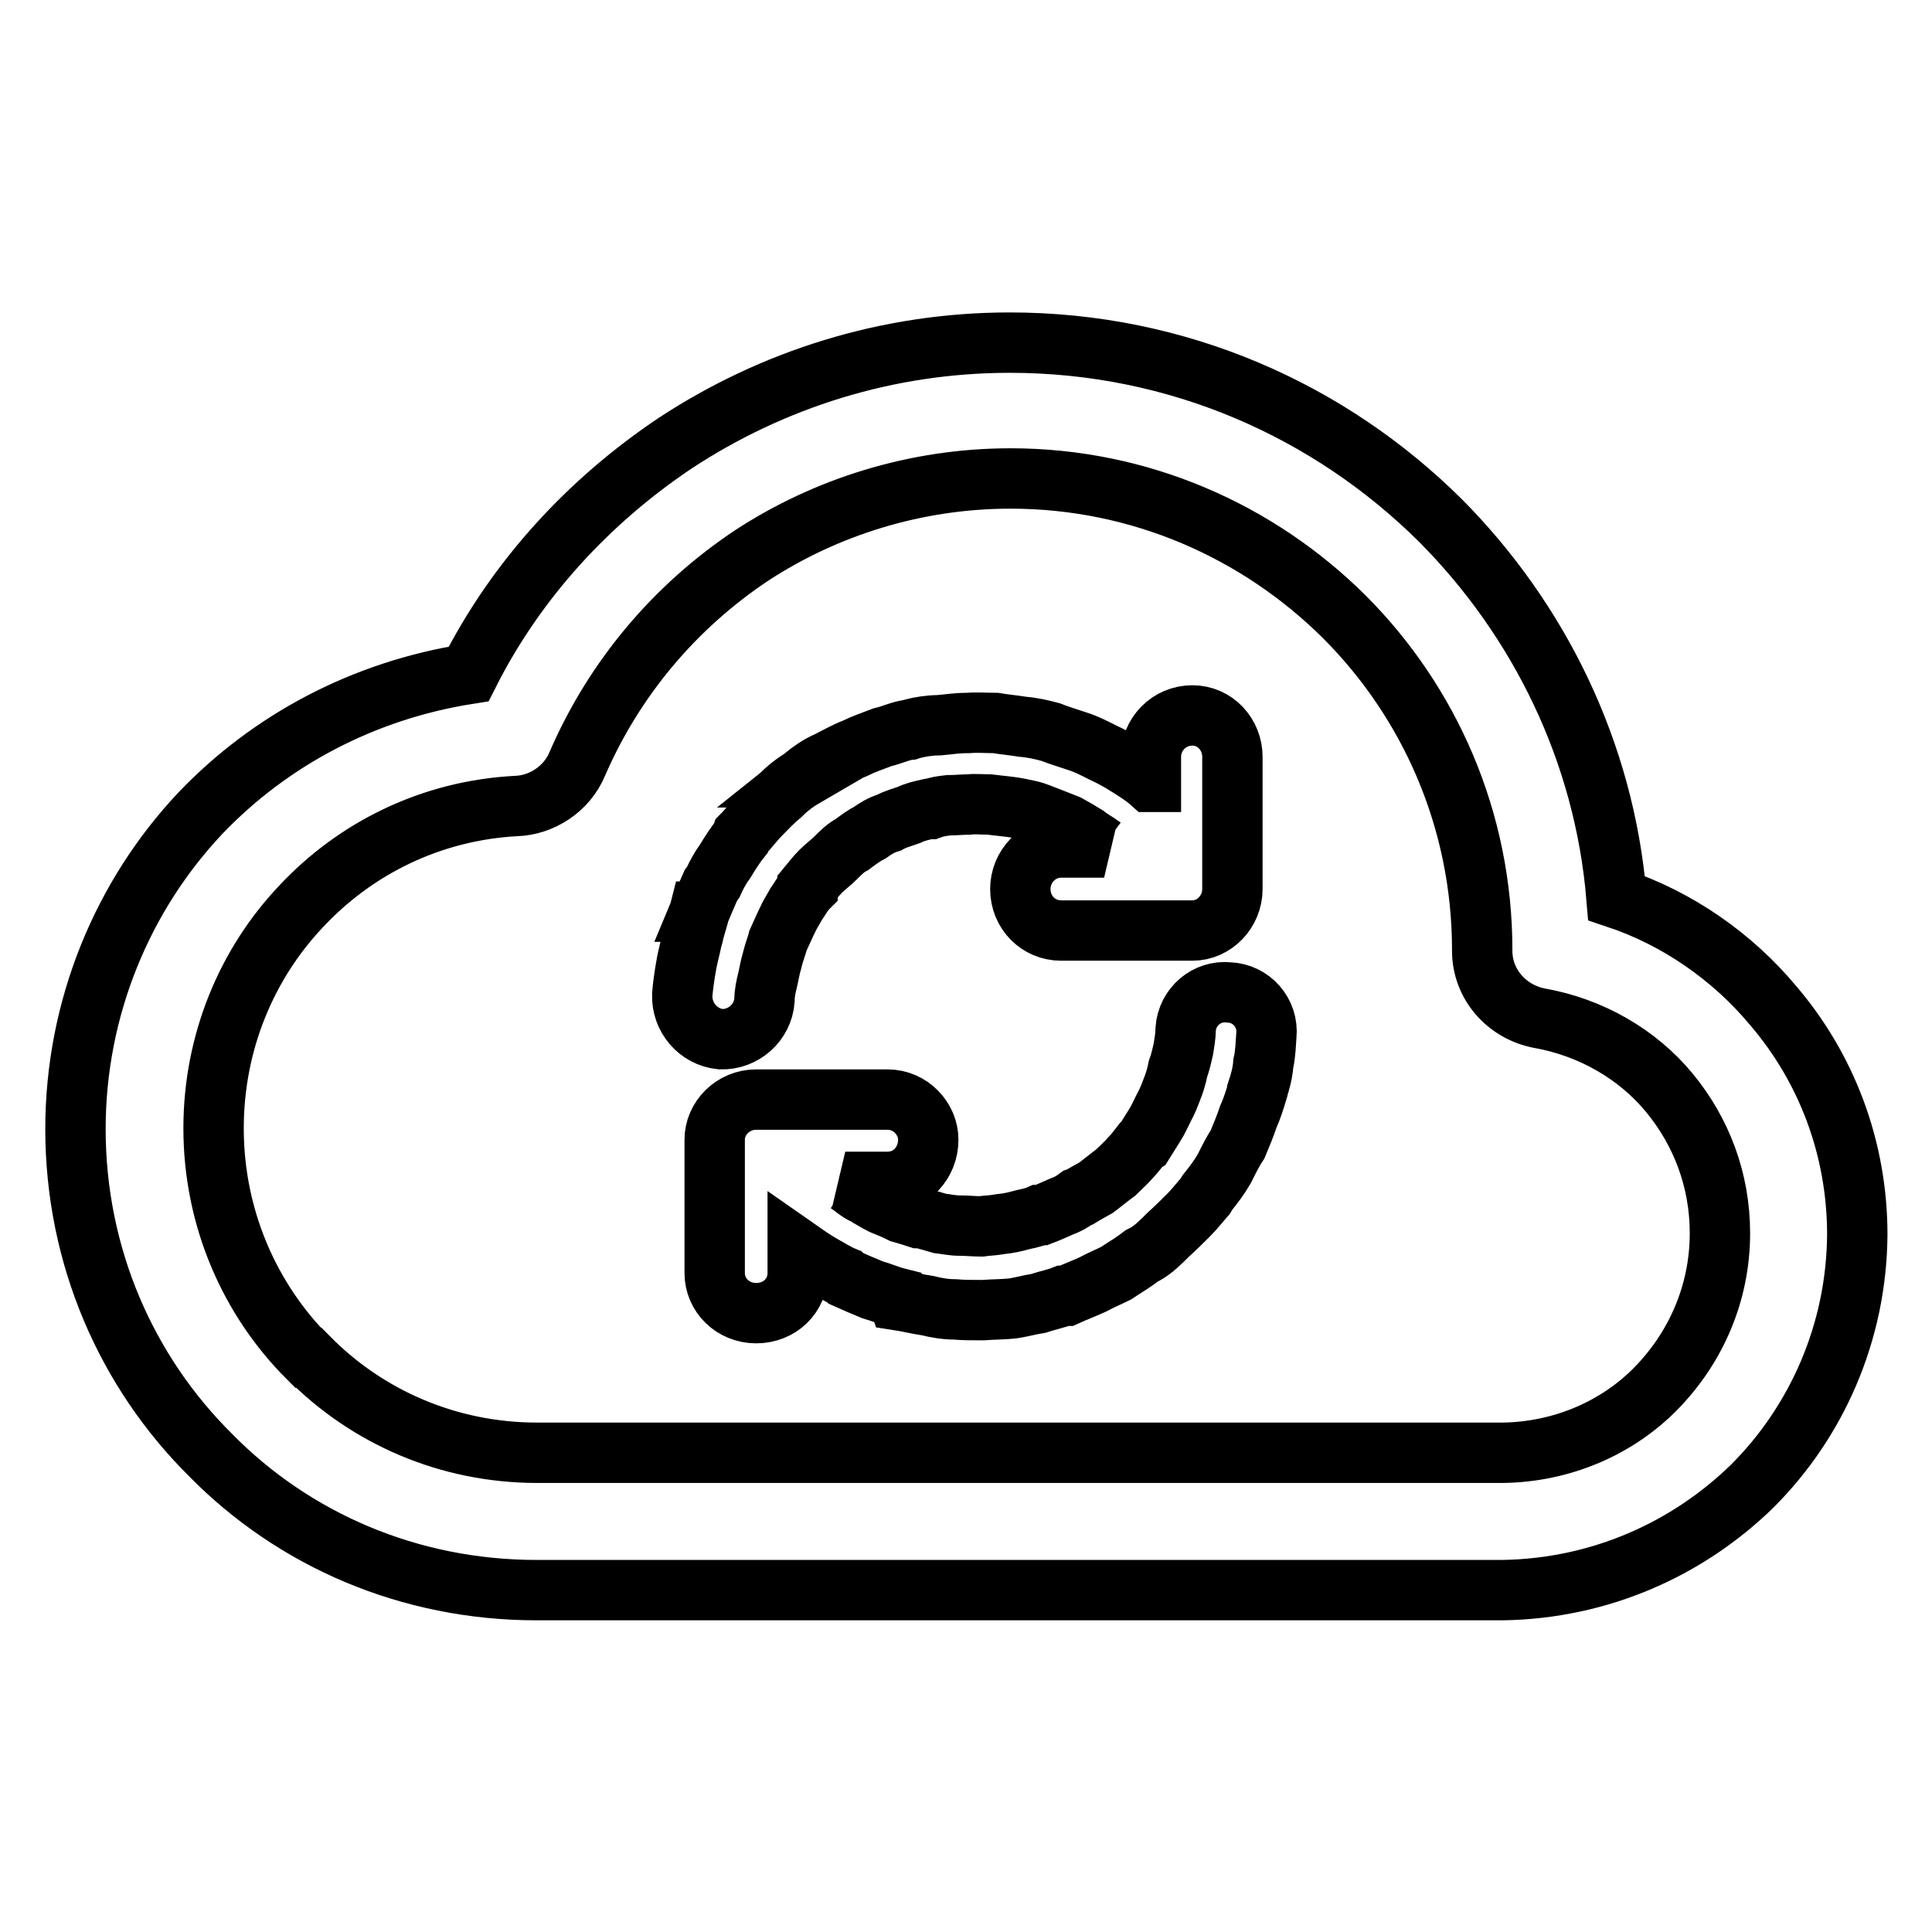 <?xml version="1.0" encoding="utf-8"?>
<!-- Svg Vector Icons : http://www.onlinewebfonts.com/icon -->
<!DOCTYPE svg PUBLIC "-//W3C//DTD SVG 1.1//EN" "http://www.w3.org/Graphics/SVG/1.1/DTD/svg11.dtd">
<svg version="1.1" xmlns="http://www.w3.org/2000/svg" xmlns:xlink="http://www.w3.org/1999/xlink" x="0px" y="0px" viewBox="0 0 256 256" enable-background="new 0 0 256 256" xml:space="preserve">
<g> <path stroke-width="8" fill-opacity="0" stroke="#000000"  d="M198.8,192.5h0.3c7.9-0.1,15.2-3.3,20.3-8.5c5.2-5.3,8.5-12.5,8.5-20.6c0-7.1-2.5-13.5-6.7-18.6 c-4.2-5.1-10.4-8.7-17.3-9.9c-4.4-0.9-7.5-4.6-7.5-8.9v-0.1c0-17.3-7-32.9-18.3-44.2c-11.4-11.3-27-18.3-44.2-18.3 c-12.6,0-24.5,3.8-34.3,10.2c-10.2,6.8-18.2,16.3-23.1,27.6c-1.4,3.4-4.8,5.5-8.1,5.6c-11.3,0.6-21.3,5.6-28.5,13.3 c-7.2,7.6-11.6,18-11.6,29.4c0,11.9,4.8,22.7,12.5,30.4h0.1c7.7,7.8,18.4,12.6,30.3,12.6L198.8,192.5L198.8,192.5z M101.3,132.5 L101.3,132.5c-0.2,3-2.8,5.3-5.8,5.2c-3-0.3-5.2-2.9-5.1-5.9c0.1-1.2,0.3-2.6,0.5-3.7c0.2-1.3,0.6-2.6,0.8-3.7l0.1-0.3 c0.2-1,0.6-2.1,0.9-3.3h0.1h-0.1c0.5-1.2,1-2.4,1.5-3.5l0.3-0.4c0.4-0.9,1-2,1.6-2.8c0.6-1,1.3-2.1,2.1-3.1l0.1-0.3 c0.9-0.9,1.6-1.9,2.4-2.7V108c0.8-0.8,1.7-1.8,2.7-2.6c0.9-0.9,1.9-1.7,3.1-2.4h-0.1c1-0.8,2.1-1.6,3.3-2.1 c1.2-0.6,2.4-1.3,3.5-1.7c1.2-0.6,2.4-1,3.7-1.5c1.3-0.3,2.5-0.9,3.6-1l0.3-0.1c1.1-0.3,2.4-0.5,3.6-0.5c1.2-0.1,2.3-0.3,3.7-0.3 h0.1h0.1c1.2-0.1,2.4,0,3.6,0c1.2,0.2,2.4,0.3,3.6,0.5c1.3,0.1,2.6,0.4,3.7,0.7c1,0.4,2.3,0.8,3.5,1.2c1.3,0.4,2.4,1,3.4,1.5 c1.1,0.5,2.2,1.1,3.3,1.8c1.1,0.7,2.1,1.3,3,2.1h0.1v-3.3c0-3,2.4-5.5,5.5-5.5c3,0,5.3,2.5,5.3,5.5v17.5c0,3-2.4,5.5-5.3,5.5H158 h-17.4c-3,0-5.4-2.4-5.4-5.5c0-3,2.4-5.5,5.4-5.5h5.7l-0.2-0.1c-0.8-0.6-1.6-1-2.2-1.5c-0.8-0.5-1.5-0.9-2.4-1.4 c-0.8-0.3-1.7-0.7-2.5-1h-0.1c-0.7-0.3-1.6-0.7-2.5-0.9c-0.9-0.2-1.8-0.4-2.7-0.5c-0.8-0.1-1.7-0.2-2.6-0.3c-0.9,0-2-0.1-2.7,0l0,0 c-0.8,0-1.8,0.1-2.7,0.1c-0.9,0.1-1.6,0.2-2.4,0.5H123c-0.9,0.2-1.8,0.4-2.6,0.8c-0.8,0.3-1.7,0.5-2.6,1c-1,0.3-1.8,0.8-2.5,1.3 c-0.8,0.4-1.6,1-2.4,1.6l0,0c-0.8,0.4-1.5,1.1-2.2,1.8c-0.6,0.6-1.4,1.2-1.9,1.7c-0.8,0.8-1.3,1.5-1.8,2.1v0.2 c-0.6,0.6-1,1.4-1.5,2.1c-0.5,0.9-0.9,1.5-1.2,2.2l-0.1,0.2c-0.4,0.9-0.8,1.7-1.1,2.4l0,0c-0.2,0.8-0.5,1.5-0.7,2.3l-0.1,0.4 c-0.3,1-0.4,1.8-0.6,2.6C101.5,130.7,101.3,131.6,101.3,132.5L101.3,132.5z M157.1,136.4L157.1,136.4c0.2-3,2.8-5.2,5.7-4.9 c3,0.1,5.3,2.7,5,5.7c-0.1,1.2-0.1,2.4-0.4,3.7c-0.1,1.3-0.4,2.4-0.8,3.6v0.1c-0.3,1-0.7,2.3-1.2,3.4c-0.4,1.2-0.9,2.4-1.4,3.6 c-0.6,0.9-1.2,2.1-1.8,3.3c-0.7,1.2-1.4,2.1-2.2,3.1l-0.3,0.5c-0.8,0.9-1.4,1.7-2.2,2.5c-0.8,0.8-1.7,1.7-2.7,2.6c-1,1-2,2-3.1,2.6 l-0.4,0.2c-0.9,0.7-2,1.4-2.8,1.9l-0.6,0.4c-1,0.5-2,0.9-3.1,1.5c-1.1,0.5-2.4,1-3.5,1.5h-0.4c-1,0.4-2.1,0.6-3.3,1 c-1.3,0.2-2.6,0.6-3.7,0.7c-1,0.1-2.3,0.1-3.7,0.2l0,0l0,0c-1.4,0-2.6,0-3.7-0.1c-1.2,0-2.4-0.2-3.6-0.5c-1.4-0.2-2.5-0.5-3.8-0.7 L119,172c-1.2-0.3-2.3-0.8-3.4-1.1c-1.2-0.5-2.4-1-3.5-1.5l-0.2-0.2c-1-0.4-1.9-1-3-1.6l0,0c-1.2-0.7-2.2-1.4-3.2-2.1l0,0v3.2 c0,3-2.4,5.3-5.5,5.3c-3.1,0-5.5-2.4-5.5-5.3v-17.7c0-2.8,2.4-5.3,5.5-5.3h0.2h17.2c3.1,0,5.4,2.6,5.4,5.3c0,3.1-2.3,5.6-5.4,5.6 h-5.6l0.2,0.1c0.8,0.5,1.5,1.2,2.4,1.6h-0.1c0.7,0.3,1.4,0.8,2.2,1.2l0.2,0.1c1,0.4,1.7,0.7,2.5,1.1c0.7,0.2,1.4,0.4,2.3,0.7h0.2 c1,0.2,1.9,0.5,2.6,0.7c0.9,0.1,1.7,0.3,2.7,0.3c0.9,0,1.9,0.1,2.7,0.1h0.1c0.6-0.1,1.5-0.1,2.6-0.3c1-0.1,1.9-0.3,2.6-0.5l0,0 c0.7-0.2,1.6-0.3,2.5-0.7h0.3c0.8-0.3,1.7-0.7,2.6-1.1c0.8-0.3,1.4-0.6,2.2-1.2l0.3-0.1c0.8-0.5,1.4-0.8,2.1-1.2l0.4-0.3 c0.8-0.6,1.5-1.2,2.2-1.7c0.6-0.6,1.3-1.2,2-2c0.6-0.6,1-1.2,1.4-1.7l0.3-0.2c0.5-0.8,1-1.6,1.5-2.4c0.4-0.6,0.8-1.5,1.2-2.3 c0.5-0.9,0.8-1.7,1.1-2.5l0,0c0.3-0.7,0.6-1.7,0.8-2.7c0.3-0.8,0.5-1.7,0.7-2.6C156.9,138.3,157.1,137.4,157.1,136.4L157.1,136.4z  M232.2,196.9L232.2,196.9c-8.5,8.3-20.1,13.6-33.1,13.8h-0.3H71.1c-16.9,0-32.2-6.7-43.2-17.9c-11.1-11-17.9-26.3-17.9-43.2 c0-16.1,6.3-31,16.6-41.9c9.2-9.6,21.5-16.2,35.5-18.4c6.3-12.5,15.9-22.9,27.4-30.6c12.8-8.4,28-13.3,44.3-13.3 c22.3,0,42.4,9,57.1,23.6c13,13.1,21.7,30.6,23.3,50c8.1,2.7,15.4,7.8,20.8,14.3c7,8.2,11.1,18.8,11.1,30.3 C246,176.6,240.7,188.4,232.2,196.9L232.2,196.9L232.2,196.9z"/></g>
</svg>